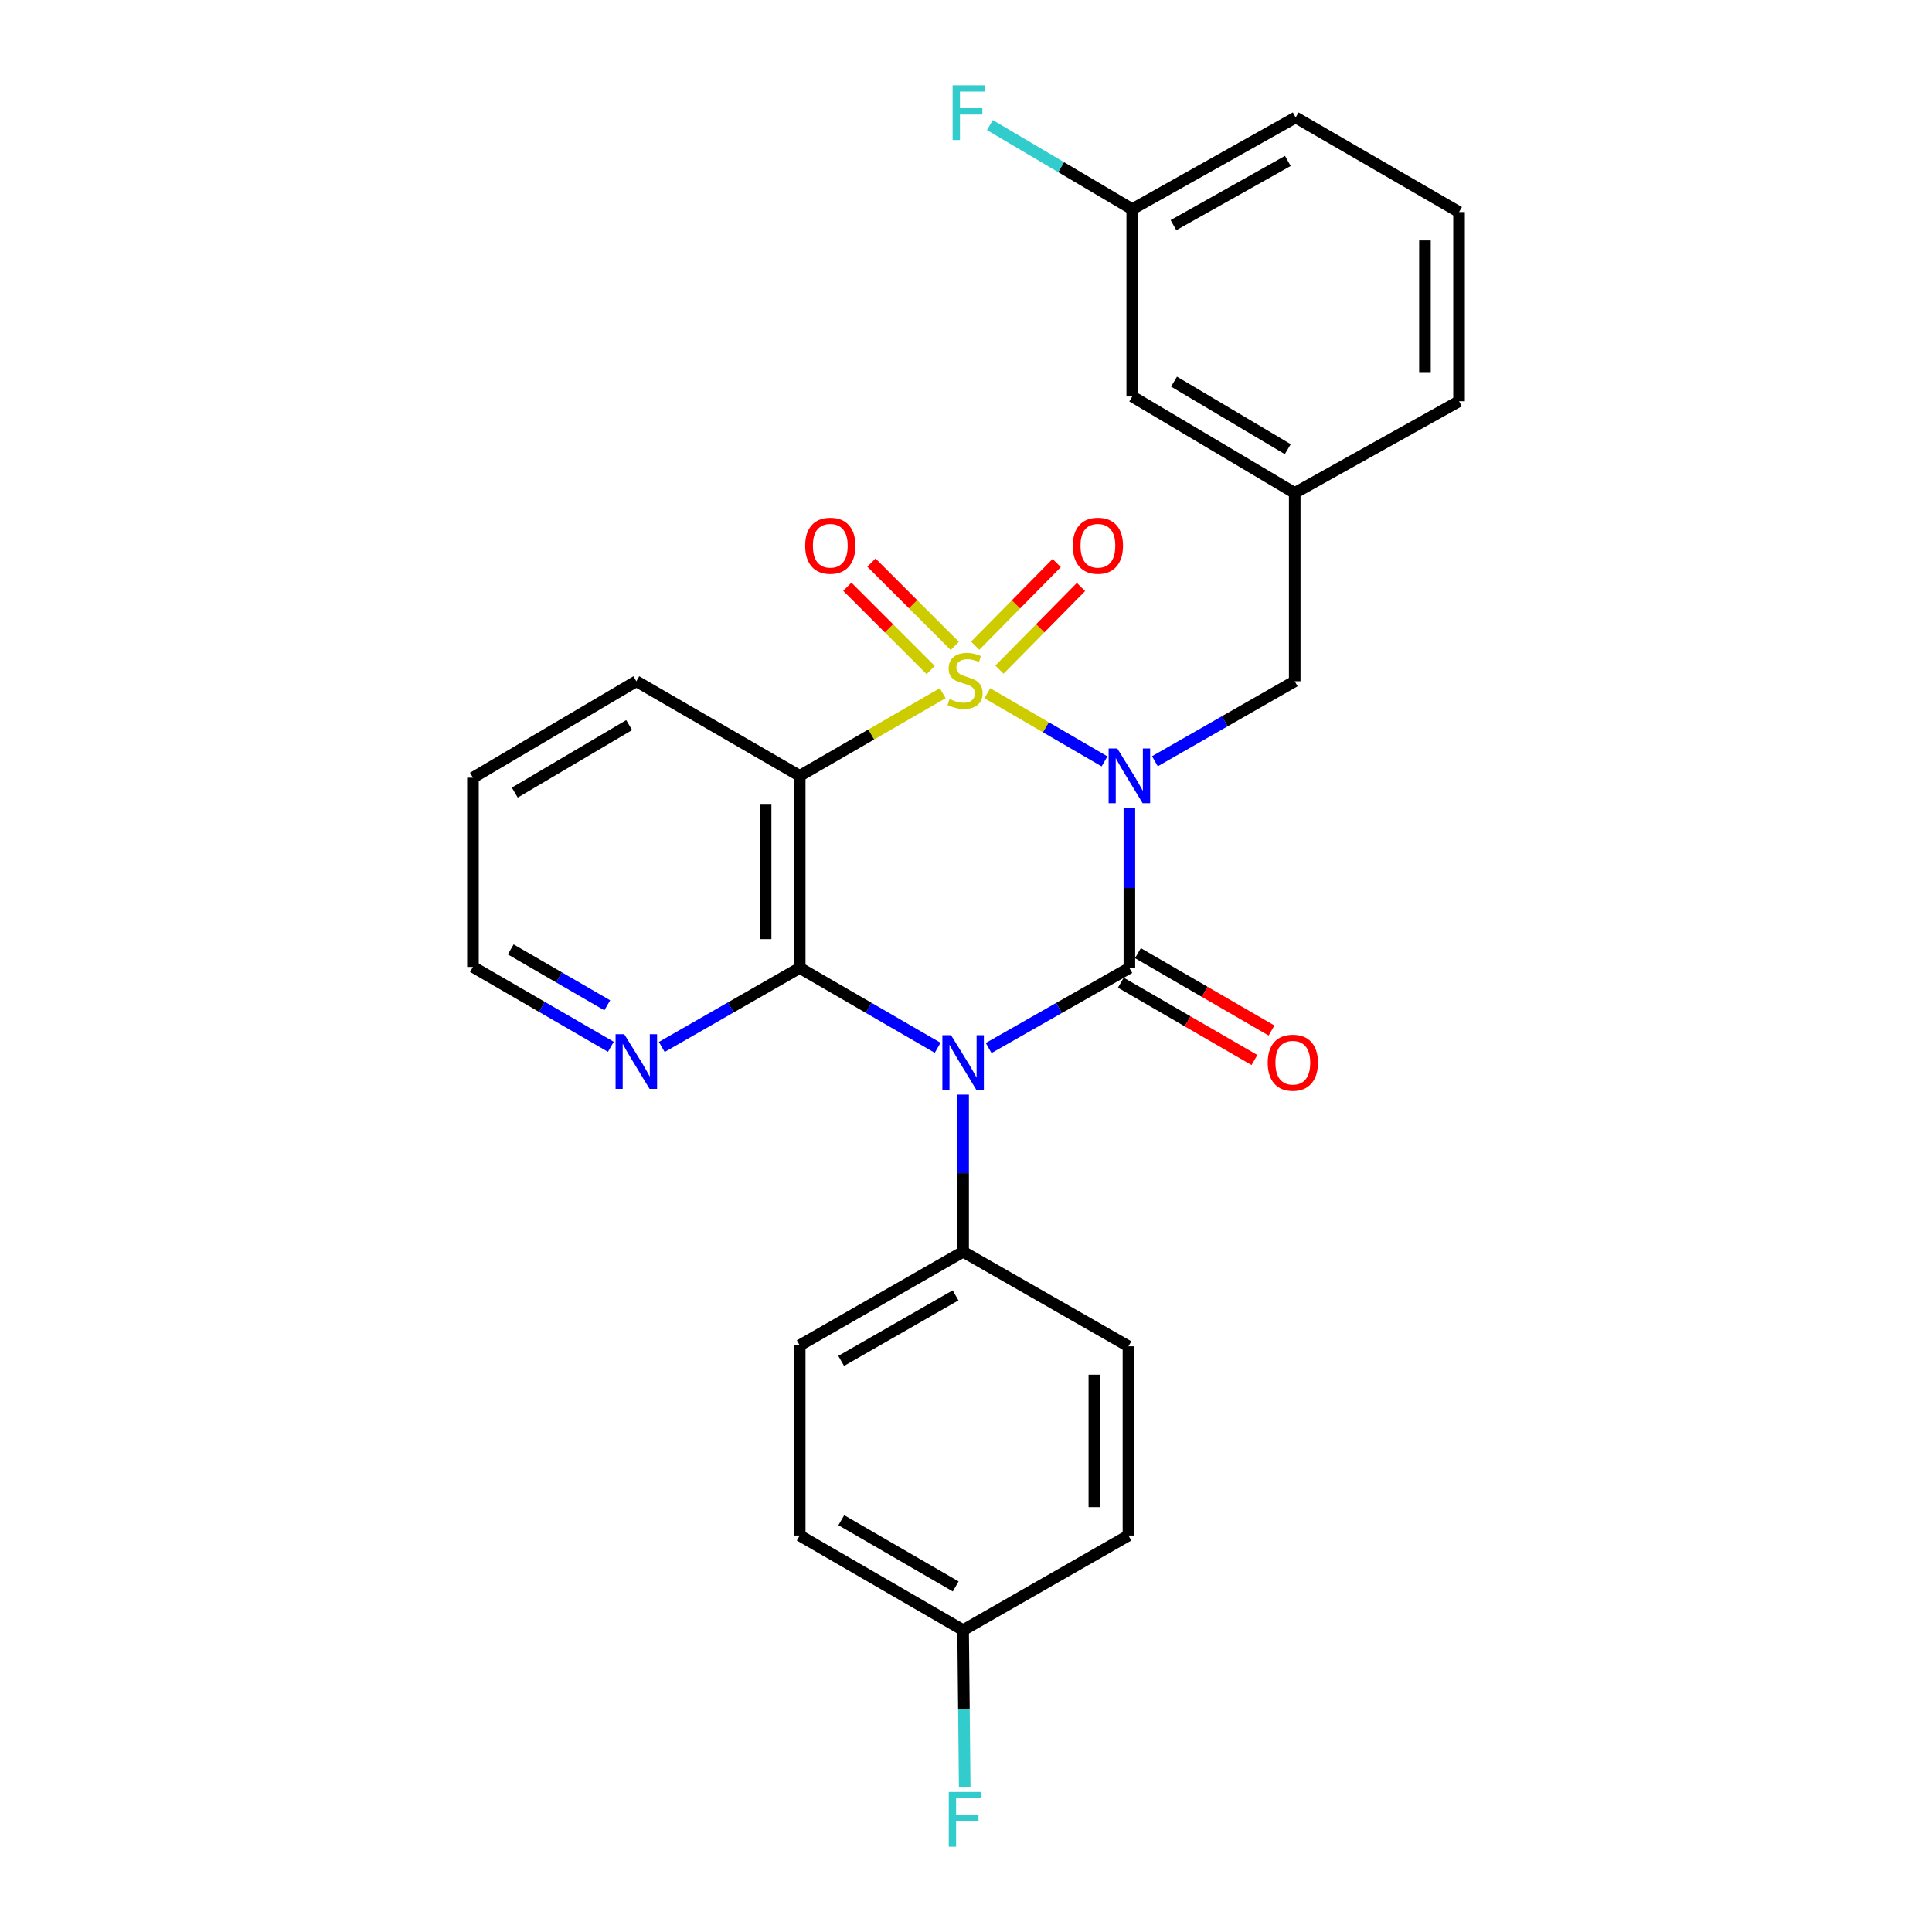<?xml version='1.0' encoding='iso-8859-1'?>
<svg version='1.1' baseProfile='full'
              xmlns='http://www.w3.org/2000/svg'
                      xmlns:rdkit='http://www.rdkit.org/xml'
                      xmlns:xlink='http://www.w3.org/1999/xlink'
                  xml:space='preserve'
width='1000px' height='1000px' viewBox='0 0 1000 1000'>
<!-- END OF HEADER -->
<rect style='opacity:1.0;fill:#FFFFFF;stroke:none' width='1000' height='1000' x='0' y='0'> </rect>
<path class='bond-0' d='M 511.04,358.814 L 541.371,376.453' style='fill:none;fill-rule:evenodd;stroke:#CCCC00;stroke-width:6px;stroke-linecap:butt;stroke-linejoin:miter;stroke-opacity:1' />
<path class='bond-0' d='M 541.371,376.453 L 571.703,394.092' style='fill:none;fill-rule:evenodd;stroke:#0000FF;stroke-width:6px;stroke-linecap:butt;stroke-linejoin:miter;stroke-opacity:1' />
<path class='bond-3' d='M 487.949,358.781 L 450.94,380.178' style='fill:none;fill-rule:evenodd;stroke:#CCCC00;stroke-width:6px;stroke-linecap:butt;stroke-linejoin:miter;stroke-opacity:1' />
<path class='bond-3' d='M 450.94,380.178 L 413.931,401.575' style='fill:none;fill-rule:evenodd;stroke:#000000;stroke-width:6px;stroke-linecap:butt;stroke-linejoin:miter;stroke-opacity:1' />
<path class='bond-5' d='M 494.194,334.319 L 472.625,312.755' style='fill:none;fill-rule:evenodd;stroke:#CCCC00;stroke-width:6px;stroke-linecap:butt;stroke-linejoin:miter;stroke-opacity:1' />
<path class='bond-5' d='M 472.625,312.755 L 451.055,291.191' style='fill:none;fill-rule:evenodd;stroke:#FF0000;stroke-width:6px;stroke-linecap:butt;stroke-linejoin:miter;stroke-opacity:1' />
<path class='bond-5' d='M 481.715,346.802 L 460.145,325.238' style='fill:none;fill-rule:evenodd;stroke:#CCCC00;stroke-width:6px;stroke-linecap:butt;stroke-linejoin:miter;stroke-opacity:1' />
<path class='bond-5' d='M 460.145,325.238 L 438.575,303.675' style='fill:none;fill-rule:evenodd;stroke:#FF0000;stroke-width:6px;stroke-linecap:butt;stroke-linejoin:miter;stroke-opacity:1' />
<path class='bond-6' d='M 517.312,346.612 L 538.414,325.218' style='fill:none;fill-rule:evenodd;stroke:#CCCC00;stroke-width:6px;stroke-linecap:butt;stroke-linejoin:miter;stroke-opacity:1' />
<path class='bond-6' d='M 538.414,325.218 L 559.517,303.823' style='fill:none;fill-rule:evenodd;stroke:#FF0000;stroke-width:6px;stroke-linecap:butt;stroke-linejoin:miter;stroke-opacity:1' />
<path class='bond-6' d='M 504.745,334.217 L 525.847,312.823' style='fill:none;fill-rule:evenodd;stroke:#CCCC00;stroke-width:6px;stroke-linecap:butt;stroke-linejoin:miter;stroke-opacity:1' />
<path class='bond-6' d='M 525.847,312.823 L 546.95,291.428' style='fill:none;fill-rule:evenodd;stroke:#FF0000;stroke-width:6px;stroke-linecap:butt;stroke-linejoin:miter;stroke-opacity:1' />
<path class='bond-1' d='M 584.569,418.22 L 584.569,459.605' style='fill:none;fill-rule:evenodd;stroke:#0000FF;stroke-width:6px;stroke-linecap:butt;stroke-linejoin:miter;stroke-opacity:1' />
<path class='bond-1' d='M 584.569,459.605 L 584.569,500.99' style='fill:none;fill-rule:evenodd;stroke:#000000;stroke-width:6px;stroke-linecap:butt;stroke-linejoin:miter;stroke-opacity:1' />
<path class='bond-7' d='M 597.774,394.02 L 633.961,373.316' style='fill:none;fill-rule:evenodd;stroke:#0000FF;stroke-width:6px;stroke-linecap:butt;stroke-linejoin:miter;stroke-opacity:1' />
<path class='bond-7' d='M 633.961,373.316 L 670.148,352.612' style='fill:none;fill-rule:evenodd;stroke:#000000;stroke-width:6px;stroke-linecap:butt;stroke-linejoin:miter;stroke-opacity:1' />
<path class='bond-10' d='M 580.147,508.629 L 614.725,528.645' style='fill:none;fill-rule:evenodd;stroke:#000000;stroke-width:6px;stroke-linecap:butt;stroke-linejoin:miter;stroke-opacity:1' />
<path class='bond-10' d='M 614.725,528.645 L 649.302,548.661' style='fill:none;fill-rule:evenodd;stroke:#FF0000;stroke-width:6px;stroke-linecap:butt;stroke-linejoin:miter;stroke-opacity:1' />
<path class='bond-10' d='M 588.991,493.352 L 623.568,513.368' style='fill:none;fill-rule:evenodd;stroke:#000000;stroke-width:6px;stroke-linecap:butt;stroke-linejoin:miter;stroke-opacity:1' />
<path class='bond-10' d='M 623.568,513.368 L 658.145,533.385' style='fill:none;fill-rule:evenodd;stroke:#FF0000;stroke-width:6px;stroke-linecap:butt;stroke-linejoin:miter;stroke-opacity:1' />
<path class='bond-27' d='M 584.569,500.99 L 548.147,521.716' style='fill:none;fill-rule:evenodd;stroke:#000000;stroke-width:6px;stroke-linecap:butt;stroke-linejoin:miter;stroke-opacity:1' />
<path class='bond-27' d='M 548.147,521.716 L 511.725,542.443' style='fill:none;fill-rule:evenodd;stroke:#0000FF;stroke-width:6px;stroke-linecap:butt;stroke-linejoin:miter;stroke-opacity:1' />
<path class='bond-2' d='M 485.326,542.329 L 449.628,521.66' style='fill:none;fill-rule:evenodd;stroke:#0000FF;stroke-width:6px;stroke-linecap:butt;stroke-linejoin:miter;stroke-opacity:1' />
<path class='bond-2' d='M 449.628,521.66 L 413.931,500.99' style='fill:none;fill-rule:evenodd;stroke:#000000;stroke-width:6px;stroke-linecap:butt;stroke-linejoin:miter;stroke-opacity:1' />
<path class='bond-8' d='M 498.509,566.571 L 498.509,607.234' style='fill:none;fill-rule:evenodd;stroke:#0000FF;stroke-width:6px;stroke-linecap:butt;stroke-linejoin:miter;stroke-opacity:1' />
<path class='bond-8' d='M 498.509,607.234 L 498.509,647.898' style='fill:none;fill-rule:evenodd;stroke:#000000;stroke-width:6px;stroke-linecap:butt;stroke-linejoin:miter;stroke-opacity:1' />
<path class='bond-4' d='M 413.931,401.575 L 413.931,500.99' style='fill:none;fill-rule:evenodd;stroke:#000000;stroke-width:6px;stroke-linecap:butt;stroke-linejoin:miter;stroke-opacity:1' />
<path class='bond-4' d='M 396.279,416.487 L 396.279,486.078' style='fill:none;fill-rule:evenodd;stroke:#000000;stroke-width:6px;stroke-linecap:butt;stroke-linejoin:miter;stroke-opacity:1' />
<path class='bond-14' d='M 413.931,401.575 L 329.362,352.612' style='fill:none;fill-rule:evenodd;stroke:#000000;stroke-width:6px;stroke-linecap:butt;stroke-linejoin:miter;stroke-opacity:1' />
<path class='bond-9' d='M 413.931,500.99 L 378.235,521.446' style='fill:none;fill-rule:evenodd;stroke:#000000;stroke-width:6px;stroke-linecap:butt;stroke-linejoin:miter;stroke-opacity:1' />
<path class='bond-9' d='M 378.235,521.446 L 342.538,541.902' style='fill:none;fill-rule:evenodd;stroke:#0000FF;stroke-width:6px;stroke-linecap:butt;stroke-linejoin:miter;stroke-opacity:1' />
<path class='bond-11' d='M 670.148,352.612 L 670.148,255.158' style='fill:none;fill-rule:evenodd;stroke:#000000;stroke-width:6px;stroke-linecap:butt;stroke-linejoin:miter;stroke-opacity:1' />
<path class='bond-12' d='M 498.509,647.898 L 413.931,696.35' style='fill:none;fill-rule:evenodd;stroke:#000000;stroke-width:6px;stroke-linecap:butt;stroke-linejoin:miter;stroke-opacity:1' />
<path class='bond-12' d='M 494.597,670.482 L 435.392,704.398' style='fill:none;fill-rule:evenodd;stroke:#000000;stroke-width:6px;stroke-linecap:butt;stroke-linejoin:miter;stroke-opacity:1' />
<path class='bond-13' d='M 498.509,647.898 L 584.088,696.841' style='fill:none;fill-rule:evenodd;stroke:#000000;stroke-width:6px;stroke-linecap:butt;stroke-linejoin:miter;stroke-opacity:1' />
<path class='bond-28' d='M 316.179,541.819 L 280.486,521.15' style='fill:none;fill-rule:evenodd;stroke:#0000FF;stroke-width:6px;stroke-linecap:butt;stroke-linejoin:miter;stroke-opacity:1' />
<path class='bond-28' d='M 280.486,521.15 L 244.793,500.481' style='fill:none;fill-rule:evenodd;stroke:#000000;stroke-width:6px;stroke-linecap:butt;stroke-linejoin:miter;stroke-opacity:1' />
<path class='bond-28' d='M 314.316,520.343 L 289.331,505.875' style='fill:none;fill-rule:evenodd;stroke:#0000FF;stroke-width:6px;stroke-linecap:butt;stroke-linejoin:miter;stroke-opacity:1' />
<path class='bond-28' d='M 289.331,505.875 L 264.346,491.406' style='fill:none;fill-rule:evenodd;stroke:#000000;stroke-width:6px;stroke-linecap:butt;stroke-linejoin:miter;stroke-opacity:1' />
<path class='bond-15' d='M 670.148,255.158 L 586.05,205.224' style='fill:none;fill-rule:evenodd;stroke:#000000;stroke-width:6px;stroke-linecap:butt;stroke-linejoin:miter;stroke-opacity:1' />
<path class='bond-15' d='M 666.545,232.49 L 607.676,197.537' style='fill:none;fill-rule:evenodd;stroke:#000000;stroke-width:6px;stroke-linecap:butt;stroke-linejoin:miter;stroke-opacity:1' />
<path class='bond-24' d='M 670.148,255.158 L 755.207,207.686' style='fill:none;fill-rule:evenodd;stroke:#000000;stroke-width:6px;stroke-linecap:butt;stroke-linejoin:miter;stroke-opacity:1' />
<path class='bond-18' d='M 413.931,696.35 L 413.931,794.776' style='fill:none;fill-rule:evenodd;stroke:#000000;stroke-width:6px;stroke-linecap:butt;stroke-linejoin:miter;stroke-opacity:1' />
<path class='bond-19' d='M 584.088,696.841 L 584.088,794.776' style='fill:none;fill-rule:evenodd;stroke:#000000;stroke-width:6px;stroke-linecap:butt;stroke-linejoin:miter;stroke-opacity:1' />
<path class='bond-19' d='M 566.437,711.531 L 566.437,780.085' style='fill:none;fill-rule:evenodd;stroke:#000000;stroke-width:6px;stroke-linecap:butt;stroke-linejoin:miter;stroke-opacity:1' />
<path class='bond-26' d='M 329.362,352.612 L 244.793,402.536' style='fill:none;fill-rule:evenodd;stroke:#000000;stroke-width:6px;stroke-linecap:butt;stroke-linejoin:miter;stroke-opacity:1' />
<path class='bond-26' d='M 325.649,375.301 L 266.451,410.248' style='fill:none;fill-rule:evenodd;stroke:#000000;stroke-width:6px;stroke-linecap:butt;stroke-linejoin:miter;stroke-opacity:1' />
<path class='bond-17' d='M 586.05,205.224 L 586.05,108.27' style='fill:none;fill-rule:evenodd;stroke:#000000;stroke-width:6px;stroke-linecap:butt;stroke-linejoin:miter;stroke-opacity:1' />
<path class='bond-16' d='M 498.509,843.748 L 584.088,794.776' style='fill:none;fill-rule:evenodd;stroke:#000000;stroke-width:6px;stroke-linecap:butt;stroke-linejoin:miter;stroke-opacity:1' />
<path class='bond-20' d='M 498.509,843.748 L 498.921,884.411' style='fill:none;fill-rule:evenodd;stroke:#000000;stroke-width:6px;stroke-linecap:butt;stroke-linejoin:miter;stroke-opacity:1' />
<path class='bond-20' d='M 498.921,884.411 L 499.332,925.074' style='fill:none;fill-rule:evenodd;stroke:#33CCCC;stroke-width:6px;stroke-linecap:butt;stroke-linejoin:miter;stroke-opacity:1' />
<path class='bond-29' d='M 498.509,843.748 L 413.931,794.776' style='fill:none;fill-rule:evenodd;stroke:#000000;stroke-width:6px;stroke-linecap:butt;stroke-linejoin:miter;stroke-opacity:1' />
<path class='bond-29' d='M 494.667,821.127 L 435.462,786.846' style='fill:none;fill-rule:evenodd;stroke:#000000;stroke-width:6px;stroke-linecap:butt;stroke-linejoin:miter;stroke-opacity:1' />
<path class='bond-21' d='M 586.05,108.27 L 549.208,86.506' style='fill:none;fill-rule:evenodd;stroke:#000000;stroke-width:6px;stroke-linecap:butt;stroke-linejoin:miter;stroke-opacity:1' />
<path class='bond-21' d='M 549.208,86.506 L 512.366,64.742' style='fill:none;fill-rule:evenodd;stroke:#33CCCC;stroke-width:6px;stroke-linecap:butt;stroke-linejoin:miter;stroke-opacity:1' />
<path class='bond-30' d='M 586.05,108.27 L 670.629,60.779' style='fill:none;fill-rule:evenodd;stroke:#000000;stroke-width:6px;stroke-linecap:butt;stroke-linejoin:miter;stroke-opacity:1' />
<path class='bond-30' d='M 607.379,116.537 L 666.584,83.293' style='fill:none;fill-rule:evenodd;stroke:#000000;stroke-width:6px;stroke-linecap:butt;stroke-linejoin:miter;stroke-opacity:1' />
<path class='bond-22' d='M 755.207,109.751 L 755.207,207.686' style='fill:none;fill-rule:evenodd;stroke:#000000;stroke-width:6px;stroke-linecap:butt;stroke-linejoin:miter;stroke-opacity:1' />
<path class='bond-22' d='M 737.556,124.441 L 737.556,192.996' style='fill:none;fill-rule:evenodd;stroke:#000000;stroke-width:6px;stroke-linecap:butt;stroke-linejoin:miter;stroke-opacity:1' />
<path class='bond-25' d='M 755.207,109.751 L 670.629,60.779' style='fill:none;fill-rule:evenodd;stroke:#000000;stroke-width:6px;stroke-linecap:butt;stroke-linejoin:miter;stroke-opacity:1' />
<path class='bond-23' d='M 244.793,500.481 L 244.793,402.536' style='fill:none;fill-rule:evenodd;stroke:#000000;stroke-width:6px;stroke-linecap:butt;stroke-linejoin:miter;stroke-opacity:1' />
<path  class='atom-0' d='M 491.5 361.822
Q 491.82 361.942, 493.14 362.502
Q 494.46 363.062, 495.9 363.422
Q 497.38 363.742, 498.82 363.742
Q 501.5 363.742, 503.06 362.462
Q 504.62 361.142, 504.62 358.862
Q 504.62 357.302, 503.82 356.342
Q 503.06 355.382, 501.86 354.862
Q 500.66 354.342, 498.66 353.742
Q 496.14 352.982, 494.62 352.262
Q 493.14 351.542, 492.06 350.022
Q 491.02 348.502, 491.02 345.942
Q 491.02 342.382, 493.42 340.182
Q 495.86 337.982, 500.66 337.982
Q 503.94 337.982, 507.66 339.542
L 506.74 342.622
Q 503.34 341.222, 500.78 341.222
Q 498.02 341.222, 496.5 342.382
Q 494.98 343.502, 495.02 345.462
Q 495.02 346.982, 495.78 347.902
Q 496.58 348.822, 497.7 349.342
Q 498.86 349.862, 500.78 350.462
Q 503.34 351.262, 504.86 352.062
Q 506.38 352.862, 507.46 354.502
Q 508.58 356.102, 508.58 358.862
Q 508.58 362.782, 505.94 364.902
Q 503.34 366.982, 498.98 366.982
Q 496.46 366.982, 494.54 366.422
Q 492.66 365.902, 490.42 364.982
L 491.5 361.822
' fill='#CCCC00'/>
<path  class='atom-1' d='M 578.309 387.415
L 587.589 402.415
Q 588.509 403.895, 589.989 406.575
Q 591.469 409.255, 591.549 409.415
L 591.549 387.415
L 595.309 387.415
L 595.309 415.735
L 591.429 415.735
L 581.469 399.335
Q 580.309 397.415, 579.069 395.215
Q 577.869 393.015, 577.509 392.335
L 577.509 415.735
L 573.829 415.735
L 573.829 387.415
L 578.309 387.415
' fill='#0000FF'/>
<path  class='atom-3' d='M 492.249 535.803
L 501.529 550.803
Q 502.449 552.283, 503.929 554.963
Q 505.409 557.643, 505.489 557.803
L 505.489 535.803
L 509.249 535.803
L 509.249 564.123
L 505.369 564.123
L 495.409 547.723
Q 494.249 545.803, 493.009 543.603
Q 491.809 541.403, 491.449 540.723
L 491.449 564.123
L 487.769 564.123
L 487.769 535.803
L 492.249 535.803
' fill='#0000FF'/>
<path  class='atom-6' d='M 416.758 282.46
Q 416.758 275.66, 420.118 271.86
Q 423.478 268.06, 429.758 268.06
Q 436.038 268.06, 439.398 271.86
Q 442.758 275.66, 442.758 282.46
Q 442.758 289.34, 439.358 293.26
Q 435.958 297.14, 429.758 297.14
Q 423.518 297.14, 420.118 293.26
Q 416.758 289.38, 416.758 282.46
M 429.758 293.94
Q 434.078 293.94, 436.398 291.06
Q 438.758 288.14, 438.758 282.46
Q 438.758 276.9, 436.398 274.1
Q 434.078 271.26, 429.758 271.26
Q 425.438 271.26, 423.078 274.06
Q 420.758 276.86, 420.758 282.46
Q 420.758 288.18, 423.078 291.06
Q 425.438 293.94, 429.758 293.94
' fill='#FF0000'/>
<path  class='atom-7' d='M 555.271 282.46
Q 555.271 275.66, 558.631 271.86
Q 561.991 268.06, 568.271 268.06
Q 574.551 268.06, 577.911 271.86
Q 581.271 275.66, 581.271 282.46
Q 581.271 289.34, 577.871 293.26
Q 574.471 297.14, 568.271 297.14
Q 562.031 297.14, 558.631 293.26
Q 555.271 289.38, 555.271 282.46
M 568.271 293.94
Q 572.591 293.94, 574.911 291.06
Q 577.271 288.14, 577.271 282.46
Q 577.271 276.9, 574.911 274.1
Q 572.591 271.26, 568.271 271.26
Q 563.951 271.26, 561.591 274.06
Q 559.271 276.86, 559.271 282.46
Q 559.271 288.18, 561.591 291.06
Q 563.951 293.94, 568.271 293.94
' fill='#FF0000'/>
<path  class='atom-10' d='M 323.102 535.293
L 332.382 550.293
Q 333.302 551.773, 334.782 554.453
Q 336.262 557.133, 336.342 557.293
L 336.342 535.293
L 340.102 535.293
L 340.102 563.613
L 336.222 563.613
L 326.262 547.213
Q 325.102 545.293, 323.862 543.093
Q 322.662 540.893, 322.302 540.213
L 322.302 563.613
L 318.622 563.613
L 318.622 535.293
L 323.102 535.293
' fill='#0000FF'/>
<path  class='atom-11' d='M 656.167 550.043
Q 656.167 543.243, 659.527 539.443
Q 662.887 535.643, 669.167 535.643
Q 675.447 535.643, 678.807 539.443
Q 682.167 543.243, 682.167 550.043
Q 682.167 556.923, 678.767 560.843
Q 675.367 564.723, 669.167 564.723
Q 662.927 564.723, 659.527 560.843
Q 656.167 556.963, 656.167 550.043
M 669.167 561.523
Q 673.487 561.523, 675.807 558.643
Q 678.167 555.723, 678.167 550.043
Q 678.167 544.483, 675.807 541.683
Q 673.487 538.843, 669.167 538.843
Q 664.847 538.843, 662.487 541.643
Q 660.167 544.443, 660.167 550.043
Q 660.167 555.763, 662.487 558.643
Q 664.847 561.523, 669.167 561.523
' fill='#FF0000'/>
<path  class='atom-21' d='M 491.08 927.523
L 507.92 927.523
L 507.92 930.763
L 494.88 930.763
L 494.88 939.363
L 506.48 939.363
L 506.48 942.643
L 494.88 942.643
L 494.88 955.843
L 491.08 955.843
L 491.08 927.523
' fill='#33CCCC'/>
<path  class='atom-22' d='M 493.071 44.157
L 509.911 44.157
L 509.911 47.397
L 496.871 47.397
L 496.871 55.997
L 508.471 55.997
L 508.471 59.277
L 496.871 59.277
L 496.871 72.477
L 493.071 72.477
L 493.071 44.157
' fill='#33CCCC'/>
</svg>
